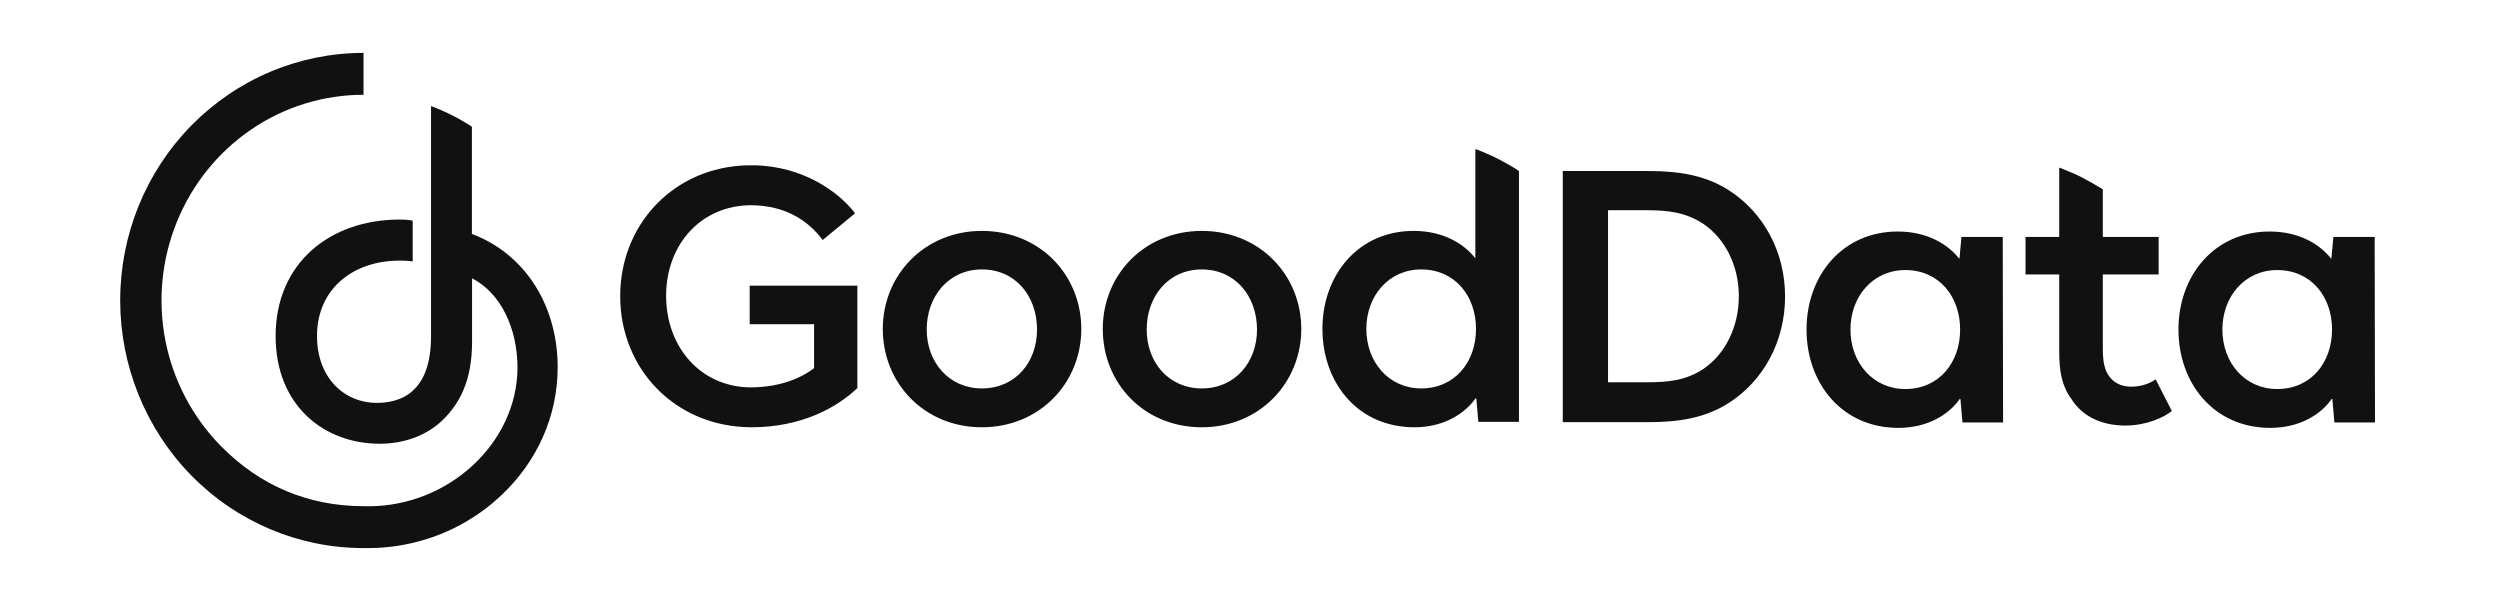 <?xml version="1.0" encoding="UTF-8"?>
<svg width="520px" height="126px" viewBox="0 0 520 126" version="1.1" xmlns="http://www.w3.org/2000/svg" xmlns:xlink="http://www.w3.org/1999/xlink">
    <title>good-data</title>
    <g id="good-data" stroke="none" stroke-width="1" fill="none" fill-rule="evenodd">
        <g id="logo-gd-w-2" transform="translate(25, 11)" fill="#111111" fill-rule="nonzero">
            <path d="M90.992,64.626 C90.697,51.809 83.754,41.636 73.154,37.66 L73.154,15.353 C70.477,13.61 67.629,12.169 64.655,11.06 L64.655,59.05 C64.655,68.556 60.327,72.801 53.372,72.801 C46.6,72.801 40.936,67.59 40.936,58.875 C40.936,49.147 48.376,43.207 58.119,43.207 C59.021,43.19 59.94,43.238 60.843,43.382 L60.843,34.889 C59.94,34.731 59.038,34.652 58.119,34.669 C43.659,34.669 32.329,43.7 32.329,58.893 C32.329,73.501 42.554,81.296 53.948,81.296 C59.349,81.296 64.019,79.425 67.242,76.209 C70.463,72.993 73.189,68.35 73.189,60.191 L73.189,46.898 C79.072,49.893 82.62,57.148 82.637,65.451 C82.606,81.087 68.363,94.302 51.663,94.302 C51.274,94.302 50.977,94.302 50.588,94.285 C39.133,94.27 29.063,90.054 20.906,81.737 C15.037,75.749 11.022,68.127 9.403,59.841 C7.784,51.539 8.609,42.953 11.799,35.125 C14.975,27.314 20.359,20.628 27.27,15.922 C34.181,11.217 42.307,8.713 50.617,8.713 L50.617,0 C43.97,0 37.387,1.331 31.254,3.914 C25.121,6.497 19.535,10.298 14.834,15.068 C5.339,24.716 0,37.818 0,51.476 C0,65.132 5.323,78.236 14.801,87.901 C24.28,97.565 37.152,103 50.57,103 L51.644,103 C55.77,103 59.879,102.35 63.832,101.098 C63.849,101.098 63.863,101.082 63.88,101.082 C69.591,99.276 74.822,96.201 79.211,92.083 C86.791,84.953 90.963,75.528 90.994,65.498 C91.009,65.465 90.992,64.642 90.992,64.626 Z" id="Path"></path>
            <path d="M104,50.598 C104,36.186 114.374,24.585 128.94,23.459 C129.695,23.388 130.451,23.388 131.275,23.388 C132.031,23.388 132.855,23.388 133.543,23.459 C143.642,24.232 150.307,29.927 152.849,33.372 L146.116,38.927 C143.093,34.849 138.353,31.755 131.277,31.686 C120.836,31.686 113.552,39.842 113.552,50.527 C113.552,61.283 120.833,69.579 131.277,69.579 C136.912,69.508 141.309,67.891 144.33,65.572 L144.33,56.433 L130.932,56.433 L130.932,48.417 L153.329,48.417 L153.329,69.719 C149.138,73.726 141.787,77.874 131.275,77.874 C115.405,77.806 104,65.714 104,50.598 Z M300.057,76.809 L300.057,24.573 L317.851,24.573 C324.173,24.573 329.67,25.417 334.616,28.58 C341.83,33.219 346.294,41.375 346.294,50.657 C346.294,60.007 341.828,68.163 334.616,72.802 C329.67,75.965 324.173,76.809 317.851,76.809 L300.057,76.809 Z M309.471,68.512 L317.508,68.512 C321.907,68.512 325.615,68.161 329.258,65.769 C333.86,62.675 336.679,56.98 336.679,50.584 C336.679,44.327 333.86,38.632 329.258,35.538 C325.615,33.148 321.907,32.726 317.441,32.726 L309.471,32.726 L309.471,68.512 Z M158.62,57.417 C158.62,46.167 167.345,37.028 179.23,37.028 C191.254,37.028 199.91,46.167 199.91,57.417 C199.91,68.666 191.254,77.874 179.23,77.874 C167.276,77.877 158.62,68.737 158.62,57.417 Z M350.76,57.544 C350.76,46.295 358.248,37.155 369.722,37.155 C375.905,37.155 380.164,39.827 382.5,42.779 L382.57,42.779 L382.983,38.279 L391.571,38.279 L391.641,76.876 L383.189,76.876 L382.776,72.025 L382.64,71.954 C380.443,75.188 375.977,78 369.861,78 C358.18,78.004 350.76,68.794 350.76,57.544 Z M190.703,57.559 C190.703,50.598 186.236,45.043 179.23,45.043 C172.361,45.043 167.757,50.598 167.757,57.559 C167.757,64.308 172.361,69.792 179.23,69.792 C186.238,69.792 190.703,64.308 190.703,57.559 Z M382.707,57.544 C382.707,50.655 378.308,45.171 371.3,45.171 C364.567,45.171 359.895,50.655 359.895,57.544 C359.895,64.434 364.567,69.918 371.3,69.918 C378.31,69.92 382.707,64.434 382.707,57.544 Z M405.789,71.887 C403.866,69.287 403.316,66.193 403.316,62.115 L403.316,46.086 L396.308,46.086 L396.308,38.281 L403.316,38.281 L403.316,23.869 C403.592,23.94 403.799,24.009 404.072,24.151 C405.444,24.713 406.888,25.275 408.192,25.979 C409.636,26.752 411.01,27.525 412.385,28.369 L412.385,38.281 L423.996,38.281 L423.996,46.086 L412.385,46.086 L412.385,61.553 C412.385,64.085 412.728,66.053 413.757,67.319 C414.718,68.654 416.299,69.429 418.292,69.429 C420.559,69.429 422.345,68.656 423.374,67.883 L426.742,74.492 C425.091,75.827 421.451,77.515 417.054,77.515 C412.454,77.511 408.195,75.825 405.789,71.887 Z M204.376,57.417 C204.376,46.167 213.032,37.028 224.986,37.028 C236.941,37.028 245.666,46.167 245.666,57.417 C245.666,68.666 236.941,77.874 224.986,77.874 C212.962,77.877 204.376,68.737 204.376,57.417 Z M236.459,57.559 C236.459,50.598 231.925,45.043 224.986,45.043 C218.047,45.043 213.514,50.598 213.514,57.559 C213.514,64.308 218.047,69.792 224.986,69.792 C231.925,69.792 236.459,64.308 236.459,57.559 Z M428.119,57.544 C428.119,46.295 435.606,37.155 447.081,37.155 C453.264,37.155 457.523,39.827 459.859,42.779 L459.929,42.779 L460.342,38.279 L468.93,38.279 L469,76.876 L460.548,76.876 L460.135,72.025 L459.999,71.954 C457.802,75.188 453.336,78 447.22,78 C435.539,78.004 428.119,68.794 428.119,57.544 Z M460.066,57.544 C460.066,50.655 455.669,45.171 448.661,45.171 C441.929,45.171 437.257,50.655 437.257,57.544 C437.257,64.434 441.929,69.918 448.661,69.918 C455.669,69.92 460.066,64.434 460.066,57.544 Z M262.496,76.751 C254.734,74.008 250.063,66.345 250.063,57.417 C250.063,46.167 257.551,37.028 269.025,37.028 C275.208,37.028 279.468,39.7 281.804,42.651 L281.874,42.651 L281.874,20 L283.178,20.493 C284.689,21.126 286.133,21.759 287.508,22.532 C288.673,23.165 289.841,23.798 290.942,24.571 L290.942,76.751 L282.49,76.751 L282.077,71.9 L281.941,71.829 C280.569,73.797 278.369,75.625 275.482,76.751 C273.628,77.455 271.498,77.874 269.162,77.874 C266.759,77.877 264.49,77.455 262.496,76.751 Z M282.008,57.417 C282.008,50.527 277.611,45.043 270.603,45.043 C263.871,45.043 259.199,50.527 259.199,57.417 C259.199,64.306 263.871,69.79 270.603,69.79 C277.611,69.792 282.008,64.308 282.008,57.417 Z" id="Shape"></path>
        </g>
    </g>
</svg>